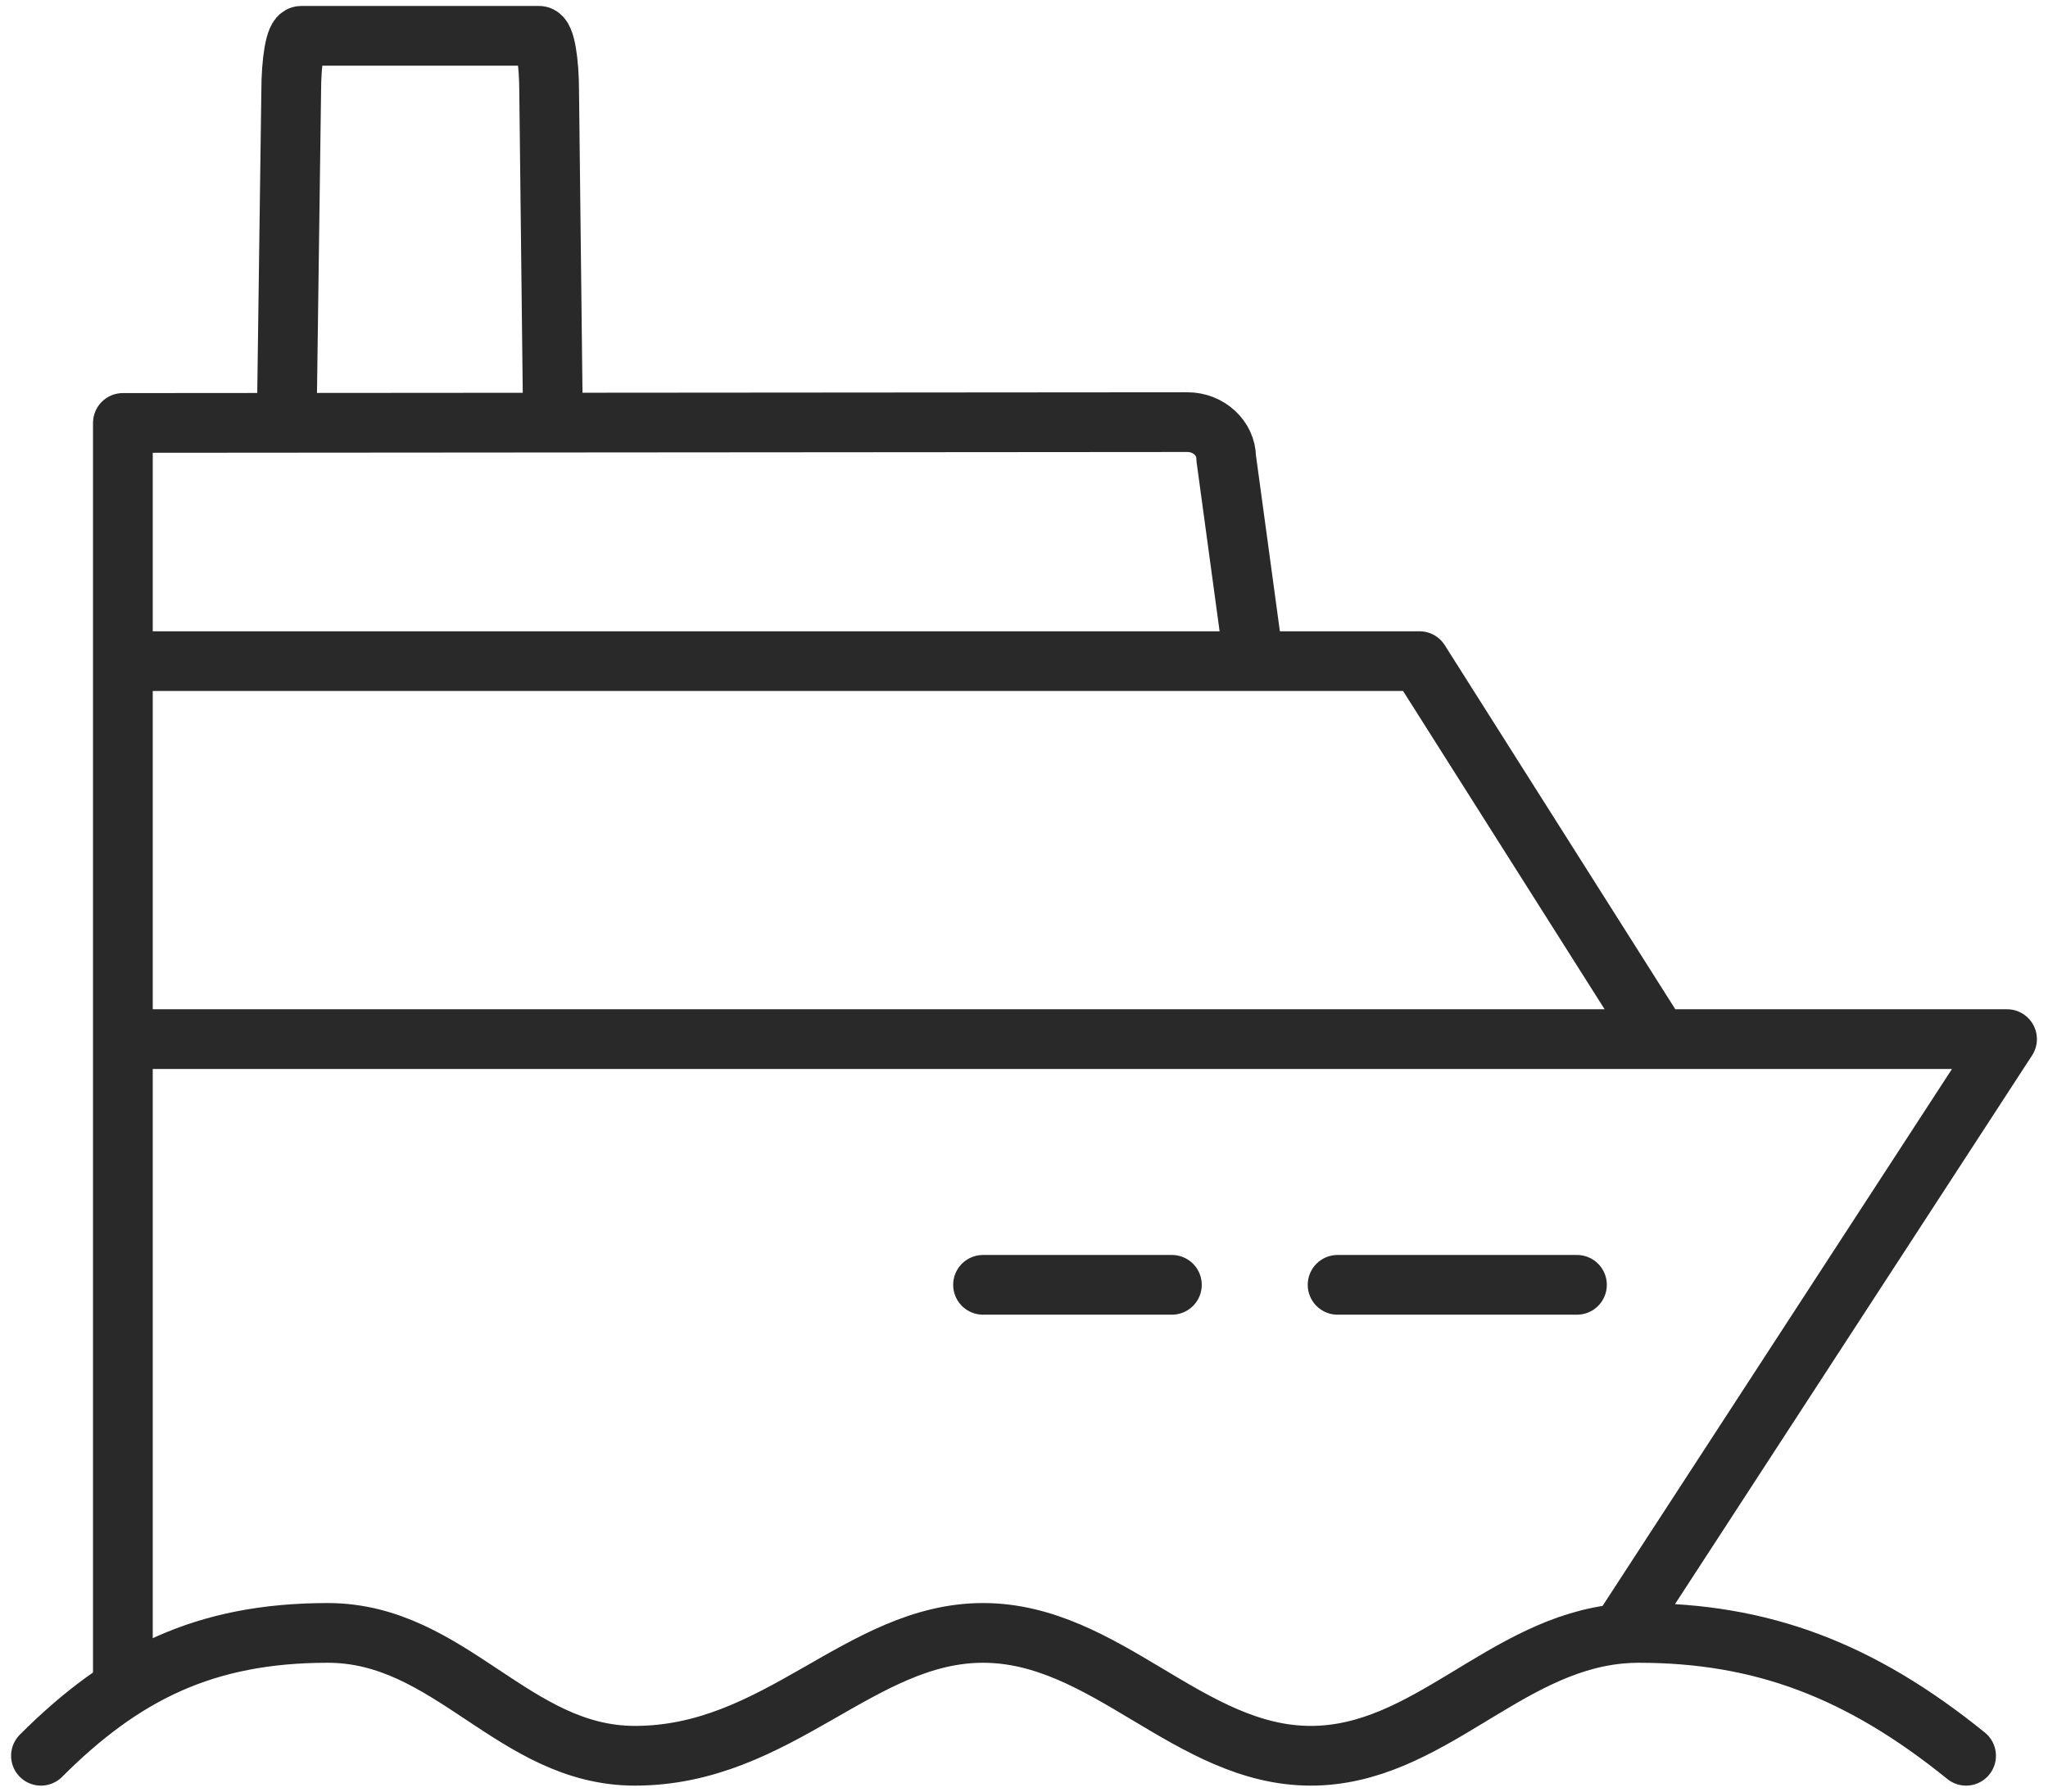 <svg width="48" height="42" viewBox="0 0 48 42" fill="none" xmlns="http://www.w3.org/2000/svg">
<path d="M6.72 9.907L6.825 2.153C6.825 1.43 6.923 0.84 7.06 0.84H12.635C12.773 0.84 12.871 1.43 12.871 2.153L12.96 9.902M29.386 15.499L28.738 10.733C28.738 10.276 28.325 9.896 27.834 9.896L2.88 9.915V15.499M38.88 24.36L33.27 15.499H2.88M38.88 24.36H47.04L37.97 38.301M38.88 24.36H2.88M2.88 15.499V24.36M2.88 24.36V39.583M36.96 30.12H31.35M27.466 30.12H23.04M0.96 41.16C2.88 39.24 4.8 38.28 7.68 38.28C10.56 38.28 12.033 41.16 14.88 41.16C18.24 41.16 20.16 38.28 23.04 38.28C25.92 38.28 27.873 41.16 30.72 41.16C33.457 41.16 35.234 38.559 37.97 38.301M46.08 41.16C43.59 39.145 41.28 38.28 38.4 38.28C38.257 38.28 38.114 38.287 37.97 38.301" stroke="#292929" stroke-width="1.4" stroke-linecap="round" stroke-linejoin="round"/>
</svg>
